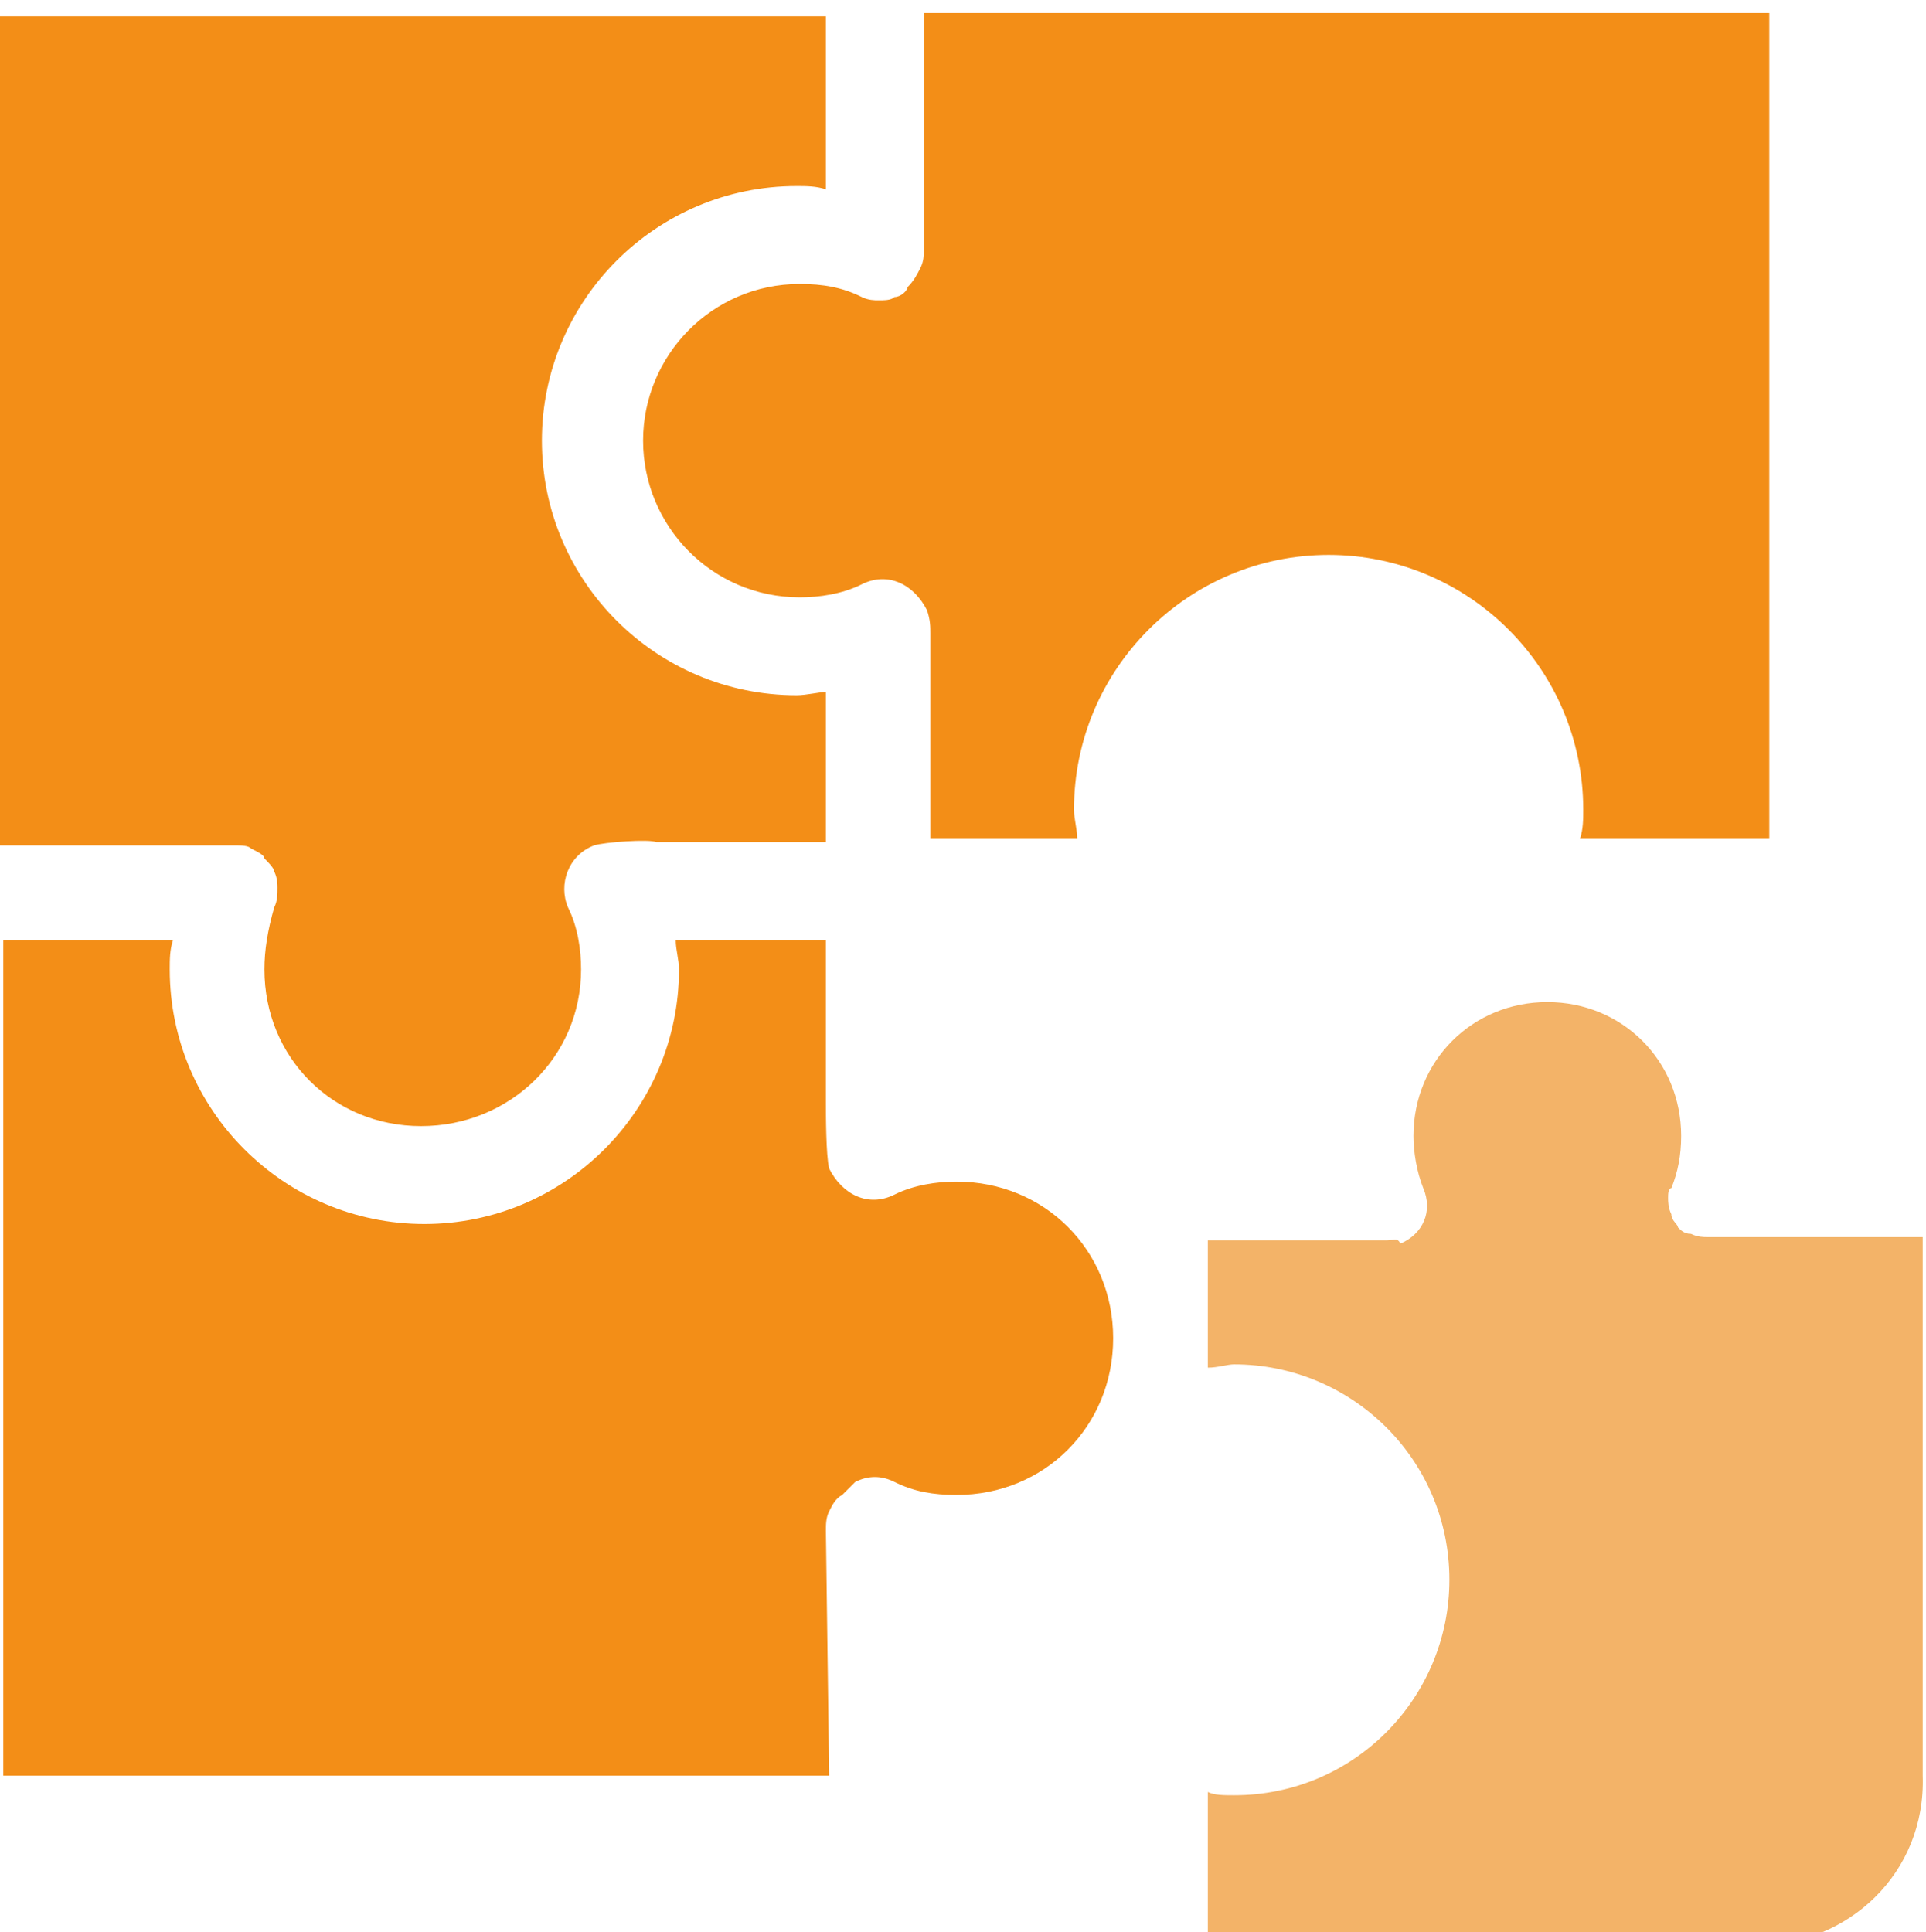 <svg xmlns="http://www.w3.org/2000/svg" width="59" height="59.2"><path fill="#F38E17" d="M54.2.4v25.3h-5.8c.1-.3.1-.6.1-.9 0-4.3-3.5-7.8-7.8-7.8s-7.8 3.5-7.8 7.8c0 .3.1.6.1.9h-4.5v-6.3c0-.2 0-.4-.1-.7-.4-.8-1.2-1.2-2-.8-.6.3-1.3.4-1.9.4-2.7 0-4.8-2.2-4.8-4.8s2.1-4.8 4.8-4.8c.7 0 1.3.1 1.9.4.2.1.4.1.5.1.2 0 .4 0 .5-.1.2 0 .4-.2.4-.3.2-.2.3-.4.4-.6.1-.2.1-.4.1-.5V.4h25.9zM25.3 46.9c0-.2 0-.4.1-.601.1-.2.2-.399.4-.5l.4-.399c.4-.2.8-.2 1.2 0 .6.3 1.2.399 1.9.399 2.7 0 4.8-2.1 4.8-4.8S32 36.2 29.3 36.2c-.6 0-1.3.1-1.9.399-.8.4-1.6 0-2-.8-.1-.399-.1-1.7-.1-2v-5h-4.6c0 .3.1.6.1.9 0 4.3-3.5 7.8-7.8 7.8S5.2 34 5.2 29.7c0-.3 0-.6.1-.9H.1v25.6h25.3l-.1-7.5zm-7.1-21c.3-.1 1.7-.2 1.9-.1h5.2v-4.6c-.2 0-.6.1-.9.1-4.3 0-7.8-3.5-7.8-7.8s3.5-7.8 7.8-7.8c.3 0 .6 0 .9.1V.5H0v25.4h8.3-1.1c.2 0 .4 0 .5.1.2.1.4.2.4.3.1.1.3.3.3.4.1.2.1.4.1.5 0 .2 0 .4-.1.6-.2.7-.3 1.3-.3 1.9 0 2.7 2.1 4.8 4.8 4.8 2.7 0 4.9-2.1 4.9-4.8 0-.6-.1-1.3-.4-1.9-.3-.7 0-1.6.8-1.9z"/><path fill="#F3B368" d="M53.8 59.6H37v-4.7c.2.1.5.1.8.1 3.699 0 6.6-3 6.6-6.6 0-3.7-3-6.601-6.6-6.601-.2.001-.5.101-.8.101V38h5.5c.2 0 .301-.1.4.1.7-.3 1-1 .7-1.699-.2-.5-.3-1.101-.3-1.601 0-2.3 1.8-4.1 4.1-4.1s4.1 1.8 4.1 4.1c0 .601-.1 1.101-.3 1.601-.1 0-.1.199-.1.3 0 .1 0 .3.1.5 0 .2.2.3.2.399.1.101.2.2.4.2.2.1.4.1.5.1h6.6v16.5c.1 3-2.3 5.2-5.1 5.2z"/></svg>